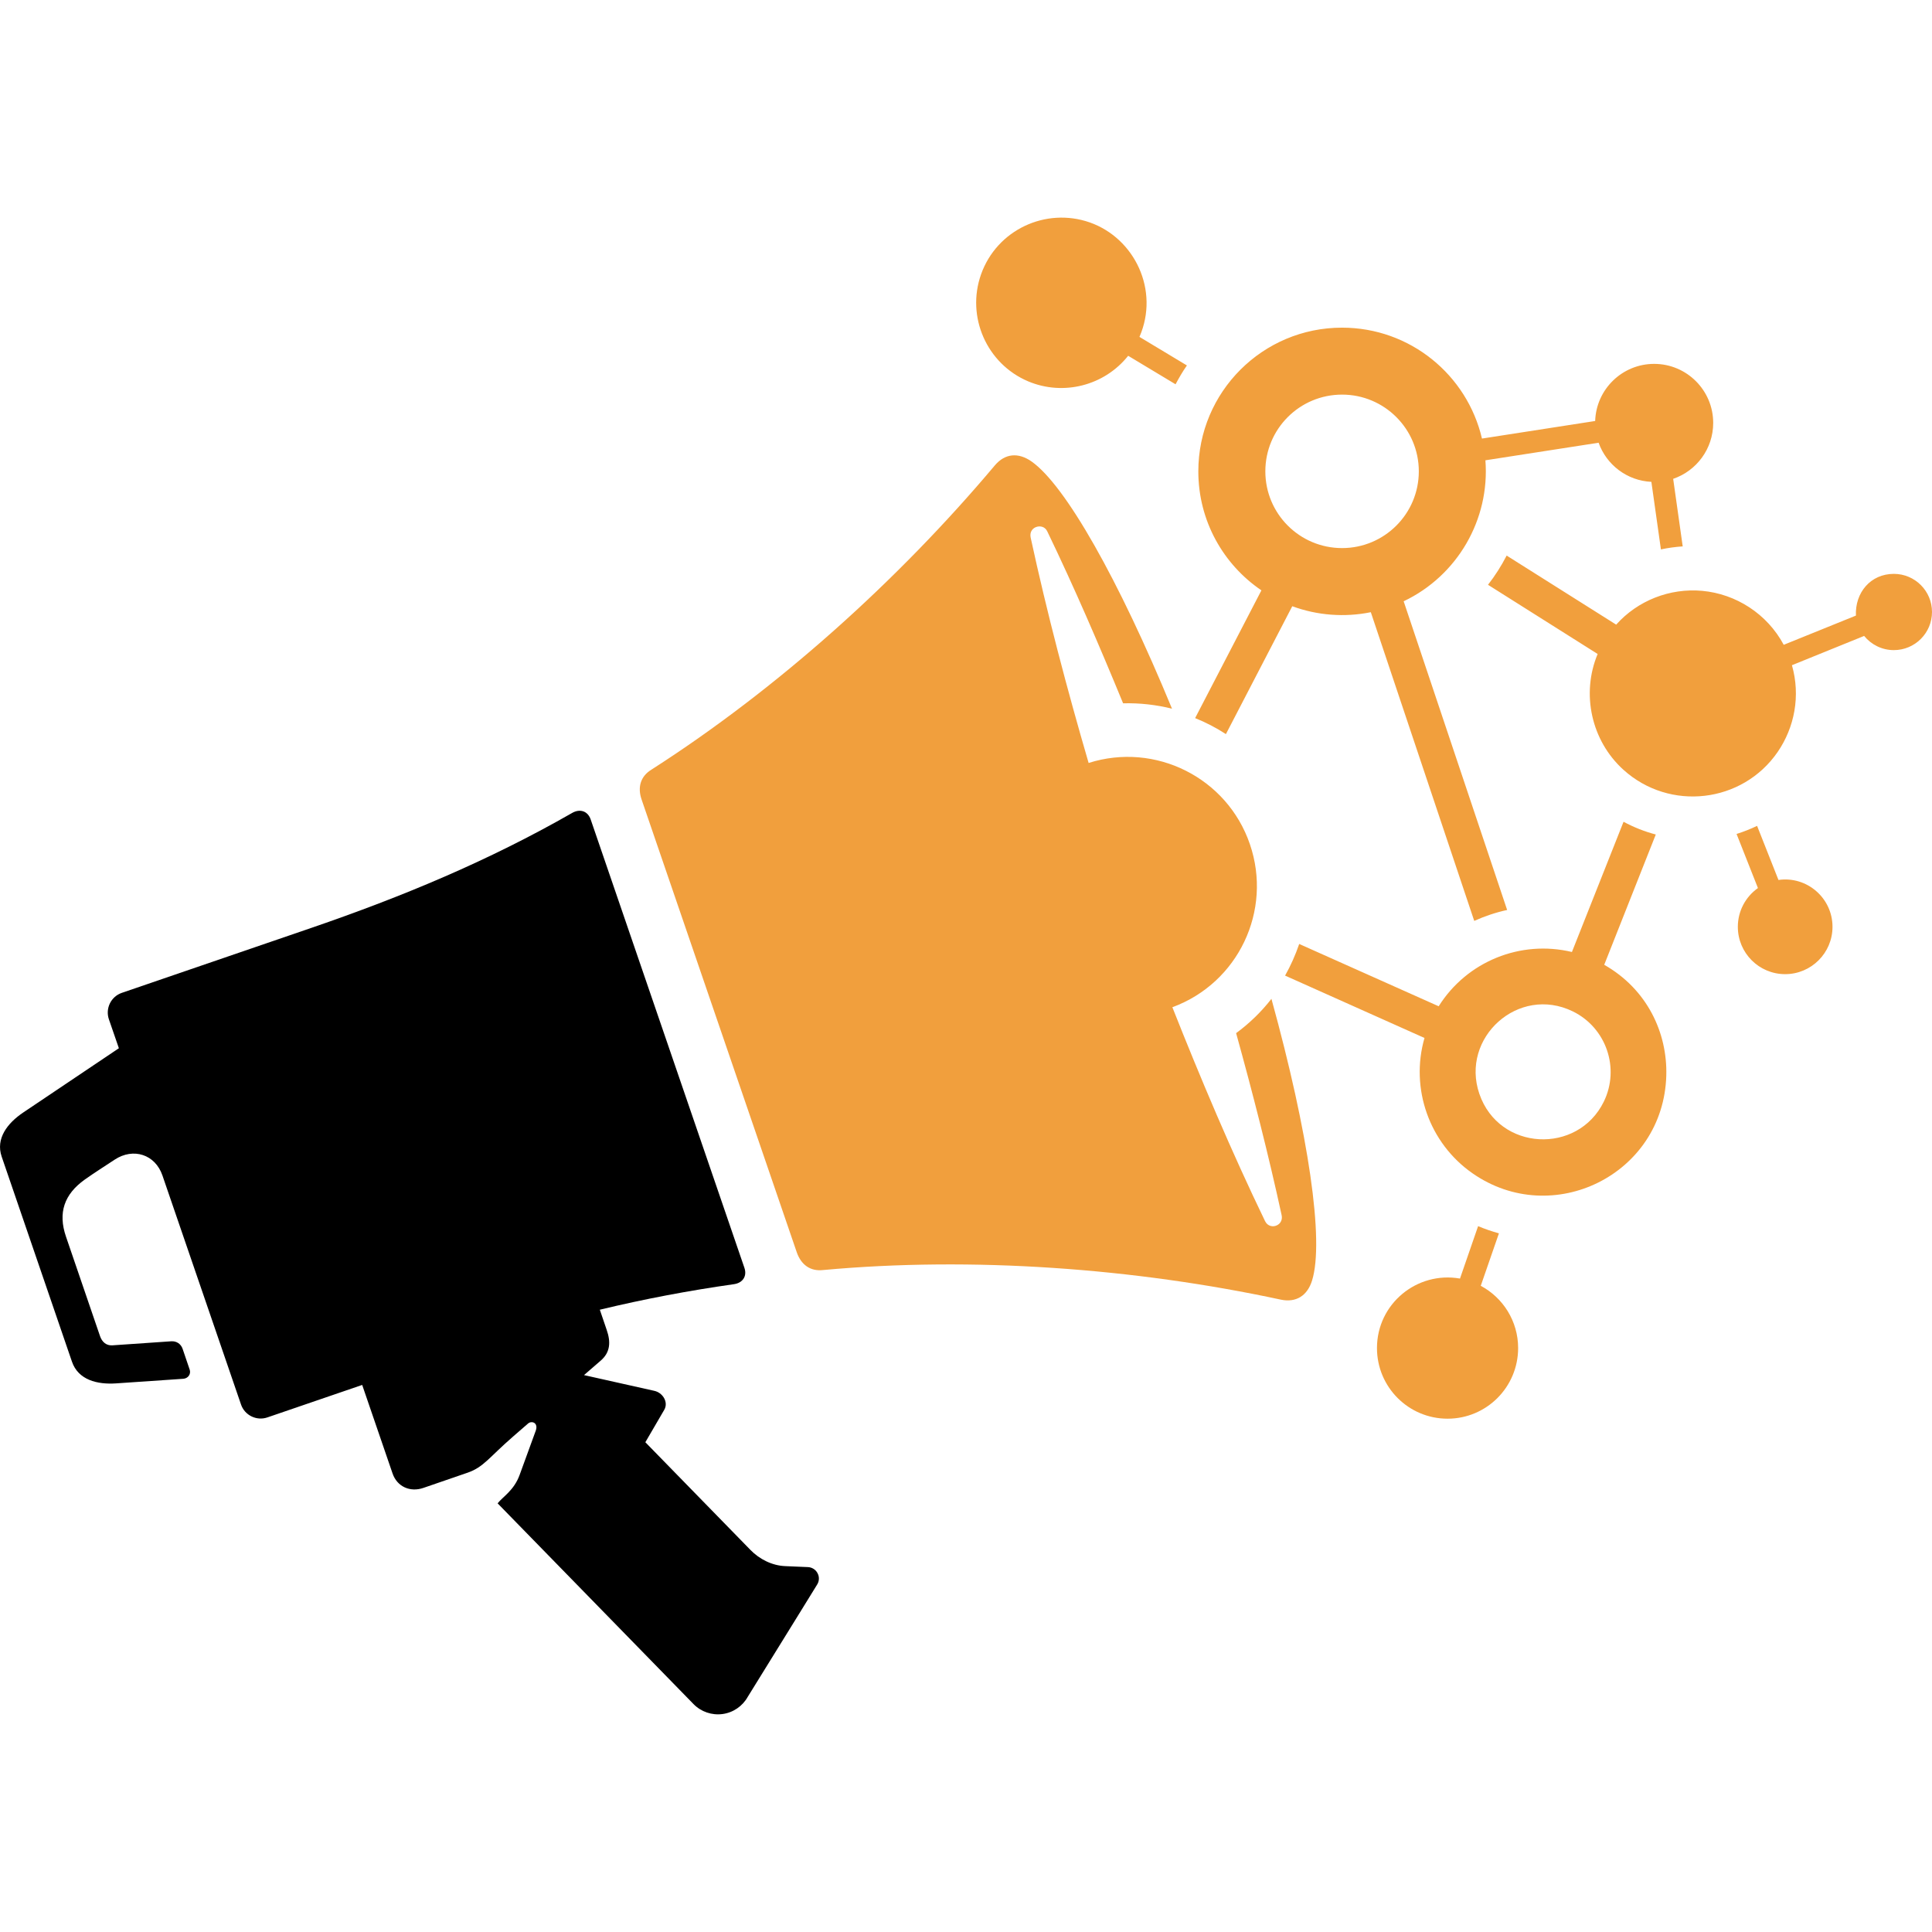 <?xml version="1.0" encoding="utf-8"?>
<!-- Generator: Adobe Illustrator 16.0.0, SVG Export Plug-In . SVG Version: 6.00 Build 0)  -->
<!DOCTYPE svg PUBLIC "-//W3C//DTD SVG 1.1//EN" "http://www.w3.org/Graphics/SVG/1.1/DTD/svg11.dtd">
<svg version="1.1" id="Calque_1" xmlns="http://www.w3.org/2000/svg" xmlns:xlink="http://www.w3.org/1999/xlink" x="0px" y="0px"
	 width="32px" height="32px" viewBox="0 0 32 32" enable-background="new 0 0 32 32" xml:space="preserve">
<g>
	<path fill-rule="evenodd" clip-rule="evenodd" fill="#F19F3D" d="M18.602,11.649c-0.392-0.953-0.809-1.922-1.257-2.85
		c-0.037-0.078-0.122-0.095-0.188-0.068c-0.061,0.024-0.104,0.086-0.086,0.173c0.269,1.243,0.604,2.514,0.96,3.733
		c1.104-0.351,2.294,0.243,2.671,1.345c0.378,1.103-0.195,2.301-1.284,2.701c0.469,1.184,0.981,2.396,1.536,3.544
		c0.042,0.085,0.131,0.1,0.196,0.068c0.058-0.028,0.096-0.09,0.077-0.172c-0.218-1.003-0.479-2.022-0.753-3.011
		c0.223-0.164,0.419-0.355,0.585-0.568c0.616,2.232,0.877,4.009,0.673,4.665c-0.077,0.25-0.263,0.371-0.518,0.317
		c-2.424-0.521-5.108-0.717-7.582-0.49c-0.212,0.024-0.363-0.089-0.434-0.291l-2.571-7.502c-0.07-0.203-0.019-0.385,0.164-0.496
		c2.094-1.342,4.087-3.137,5.687-5.039c0.168-0.199,0.388-0.217,0.604-0.067c0.563,0.392,1.447,1.956,2.33,4.097
		C19.15,11.673,18.878,11.642,18.602,11.649z"/>
	<path fill-rule="evenodd" clip-rule="evenodd" d="M8.744,23.58c0.031-0.029,0.079-0.032,0.11-0.009
		c0.027,0.02,0.042,0.063,0.02,0.125l-0.268,0.735c-0.094,0.256-0.274,0.356-0.364,0.469l3.245,3.325
		c0.125,0.128,0.303,0.188,0.479,0.165c0.176-0.023,0.332-0.129,0.419-0.285c0.765-1.235,1.146-1.854,1.146-1.854
		c0.039-0.058,0.043-0.131,0.011-0.192c-0.031-0.062-0.094-0.101-0.162-0.103c-0.189-0.008-0.313-0.013-0.373-0.016
		c-0.217-0.008-0.43-0.115-0.58-0.271l-1.738-1.781c0.104-0.179,0.209-0.356,0.312-0.535c0.04-0.067,0.031-0.144-0.007-0.205
		c-0.034-0.055-0.092-0.098-0.159-0.112c-0.774-0.173-1.162-0.26-1.162-0.26l0.277-0.24c0.163-0.141,0.166-0.315,0.099-0.508
		l-0.114-0.335c0.733-0.177,1.475-0.317,2.222-0.423c0.145-0.021,0.221-0.133,0.172-0.273l-2.545-7.423
		c-0.048-0.141-0.177-0.182-0.304-0.111c-1.386,0.794-2.813,1.387-4.318,1.904l-3.145,1.078c-0.179,0.062-0.274,0.257-0.214,0.436
		l0.166,0.481l-1.582,1.063c-0.264,0.177-0.462,0.433-0.359,0.733l1.164,3.396c0.104,0.302,0.418,0.381,0.733,0.359
		c0.371-0.025,0.741-0.051,1.111-0.076c0.076-0.006,0.129-0.073,0.107-0.148l-0.118-0.347c-0.028-0.083-0.102-0.132-0.189-0.126
		l-0.974,0.067c-0.104,0.007-0.173-0.059-0.205-0.152l-0.563-1.645c-0.138-0.4-0.029-0.706,0.309-0.948
		c0.165-0.117,0.331-0.221,0.497-0.331c0.307-0.202,0.671-0.088,0.791,0.264l1.301,3.792c0.061,0.179,0.257,0.275,0.436,0.214
		l1.571-0.538l0.503,1.466c0.076,0.221,0.292,0.314,0.509,0.24l0.735-0.253C8.011,24.3,8.099,24.14,8.5,23.792L8.744,23.58z"/>
	<path fill-rule="evenodd" clip-rule="evenodd" fill="#F19F3D" d="M18.05,3.684c0.744,0.262,1.159,1.126,0.823,1.896l0.786,0.473
		C19.59,6.15,19.527,6.26,19.471,6.365l-0.785-0.472C18.29,6.39,17.61,6.561,17.029,6.316c-0.689-0.292-1.027-1.072-0.78-1.771
		C16.51,3.807,17.32,3.429,18.05,3.684L18.05,3.684z M30.352,15.351c0,0.433-0.352,0.784-0.784,0.784
		c-0.434,0-0.784-0.351-0.784-0.784c0-0.266,0.132-0.5,0.333-0.642l-0.354-0.896c0.117-0.037,0.231-0.082,0.34-0.134l0.354,0.896
		C29.927,14.507,30.352,14.873,30.352,15.351L30.352,15.351z M31.368,9.505c0.349,0,0.632,0.283,0.632,0.631
		c0,0.349-0.283,0.632-0.632,0.632c-0.198,0-0.376-0.092-0.492-0.235l-1.196,0.485c0.145,0.507,0.043,1.031-0.237,1.438
		c-0.584,0.847-1.787,0.988-2.555,0.293c-0.53-0.48-0.702-1.256-0.426-1.917l-1.816-1.146c0.118-0.151,0.221-0.314,0.309-0.484
		l1.814,1.144c0.357-0.4,0.889-0.608,1.423-0.56c0.562,0.051,1.077,0.381,1.352,0.894l1.196-0.484
		C30.723,9.818,30.981,9.505,31.368,9.505L31.368,9.505z M24.182,21.177l0.3-0.868c0.112,0.047,0.229,0.087,0.345,0.119
		l-0.301,0.869c0.368,0.196,0.619,0.585,0.619,1.031c0,0.646-0.523,1.17-1.169,1.17c-0.646,0-1.169-0.523-1.169-1.17
		C22.807,21.597,23.467,21.052,24.182,21.177L24.182,21.177z M23.249,9.959c0.89-0.423,1.43-1.354,1.354-2.335l1.875-0.291
		c0.13,0.365,0.47,0.629,0.874,0.648L27.51,9.1c0.12-0.026,0.241-0.042,0.361-0.05l-0.158-1.119
		c0.385-0.131,0.663-0.496,0.663-0.926c0-0.54-0.438-0.978-0.978-0.978c-0.529,0-0.96,0.421-0.977,0.946l-1.875,0.291
		c-0.246-1.054-1.19-1.837-2.318-1.837c-1.315,0-2.38,1.065-2.38,2.38c0,0.82,0.414,1.543,1.045,1.971l-1.098,2.116
		c0.179,0.072,0.35,0.161,0.51,0.265l1.099-2.118c0.414,0.153,0.868,0.187,1.301,0.099l1.713,5.113
		c0.175-0.079,0.357-0.14,0.545-0.181L23.249,9.959L23.249,9.959z M26.036,15.768c-0.85-0.204-1.739,0.155-2.207,0.899l-2.31-1.032
		c-0.063,0.184-0.141,0.359-0.234,0.524l2.309,1.033c-0.241,0.838,0.08,1.744,0.796,2.242c1.323,0.922,3.163,0.023,3.209-1.619
		c0.02-0.709-0.317-1.431-1.028-1.835l0.854-2.158c-0.187-0.049-0.365-0.12-0.534-0.211L26.036,15.768L26.036,15.768z M22.229,6.536
		c0.702,0,1.271,0.569,1.271,1.271s-0.569,1.271-1.271,1.271c-0.703,0-1.271-0.569-1.271-1.271S21.525,6.536,22.229,6.536
		L22.229,6.536z M26.051,16.752c0.554,0.271,0.783,0.942,0.513,1.495c-0.432,0.881-1.735,0.821-2.061-0.129
		C24.184,17.189,25.149,16.312,26.051,16.752z"/>
</g>
</svg>
